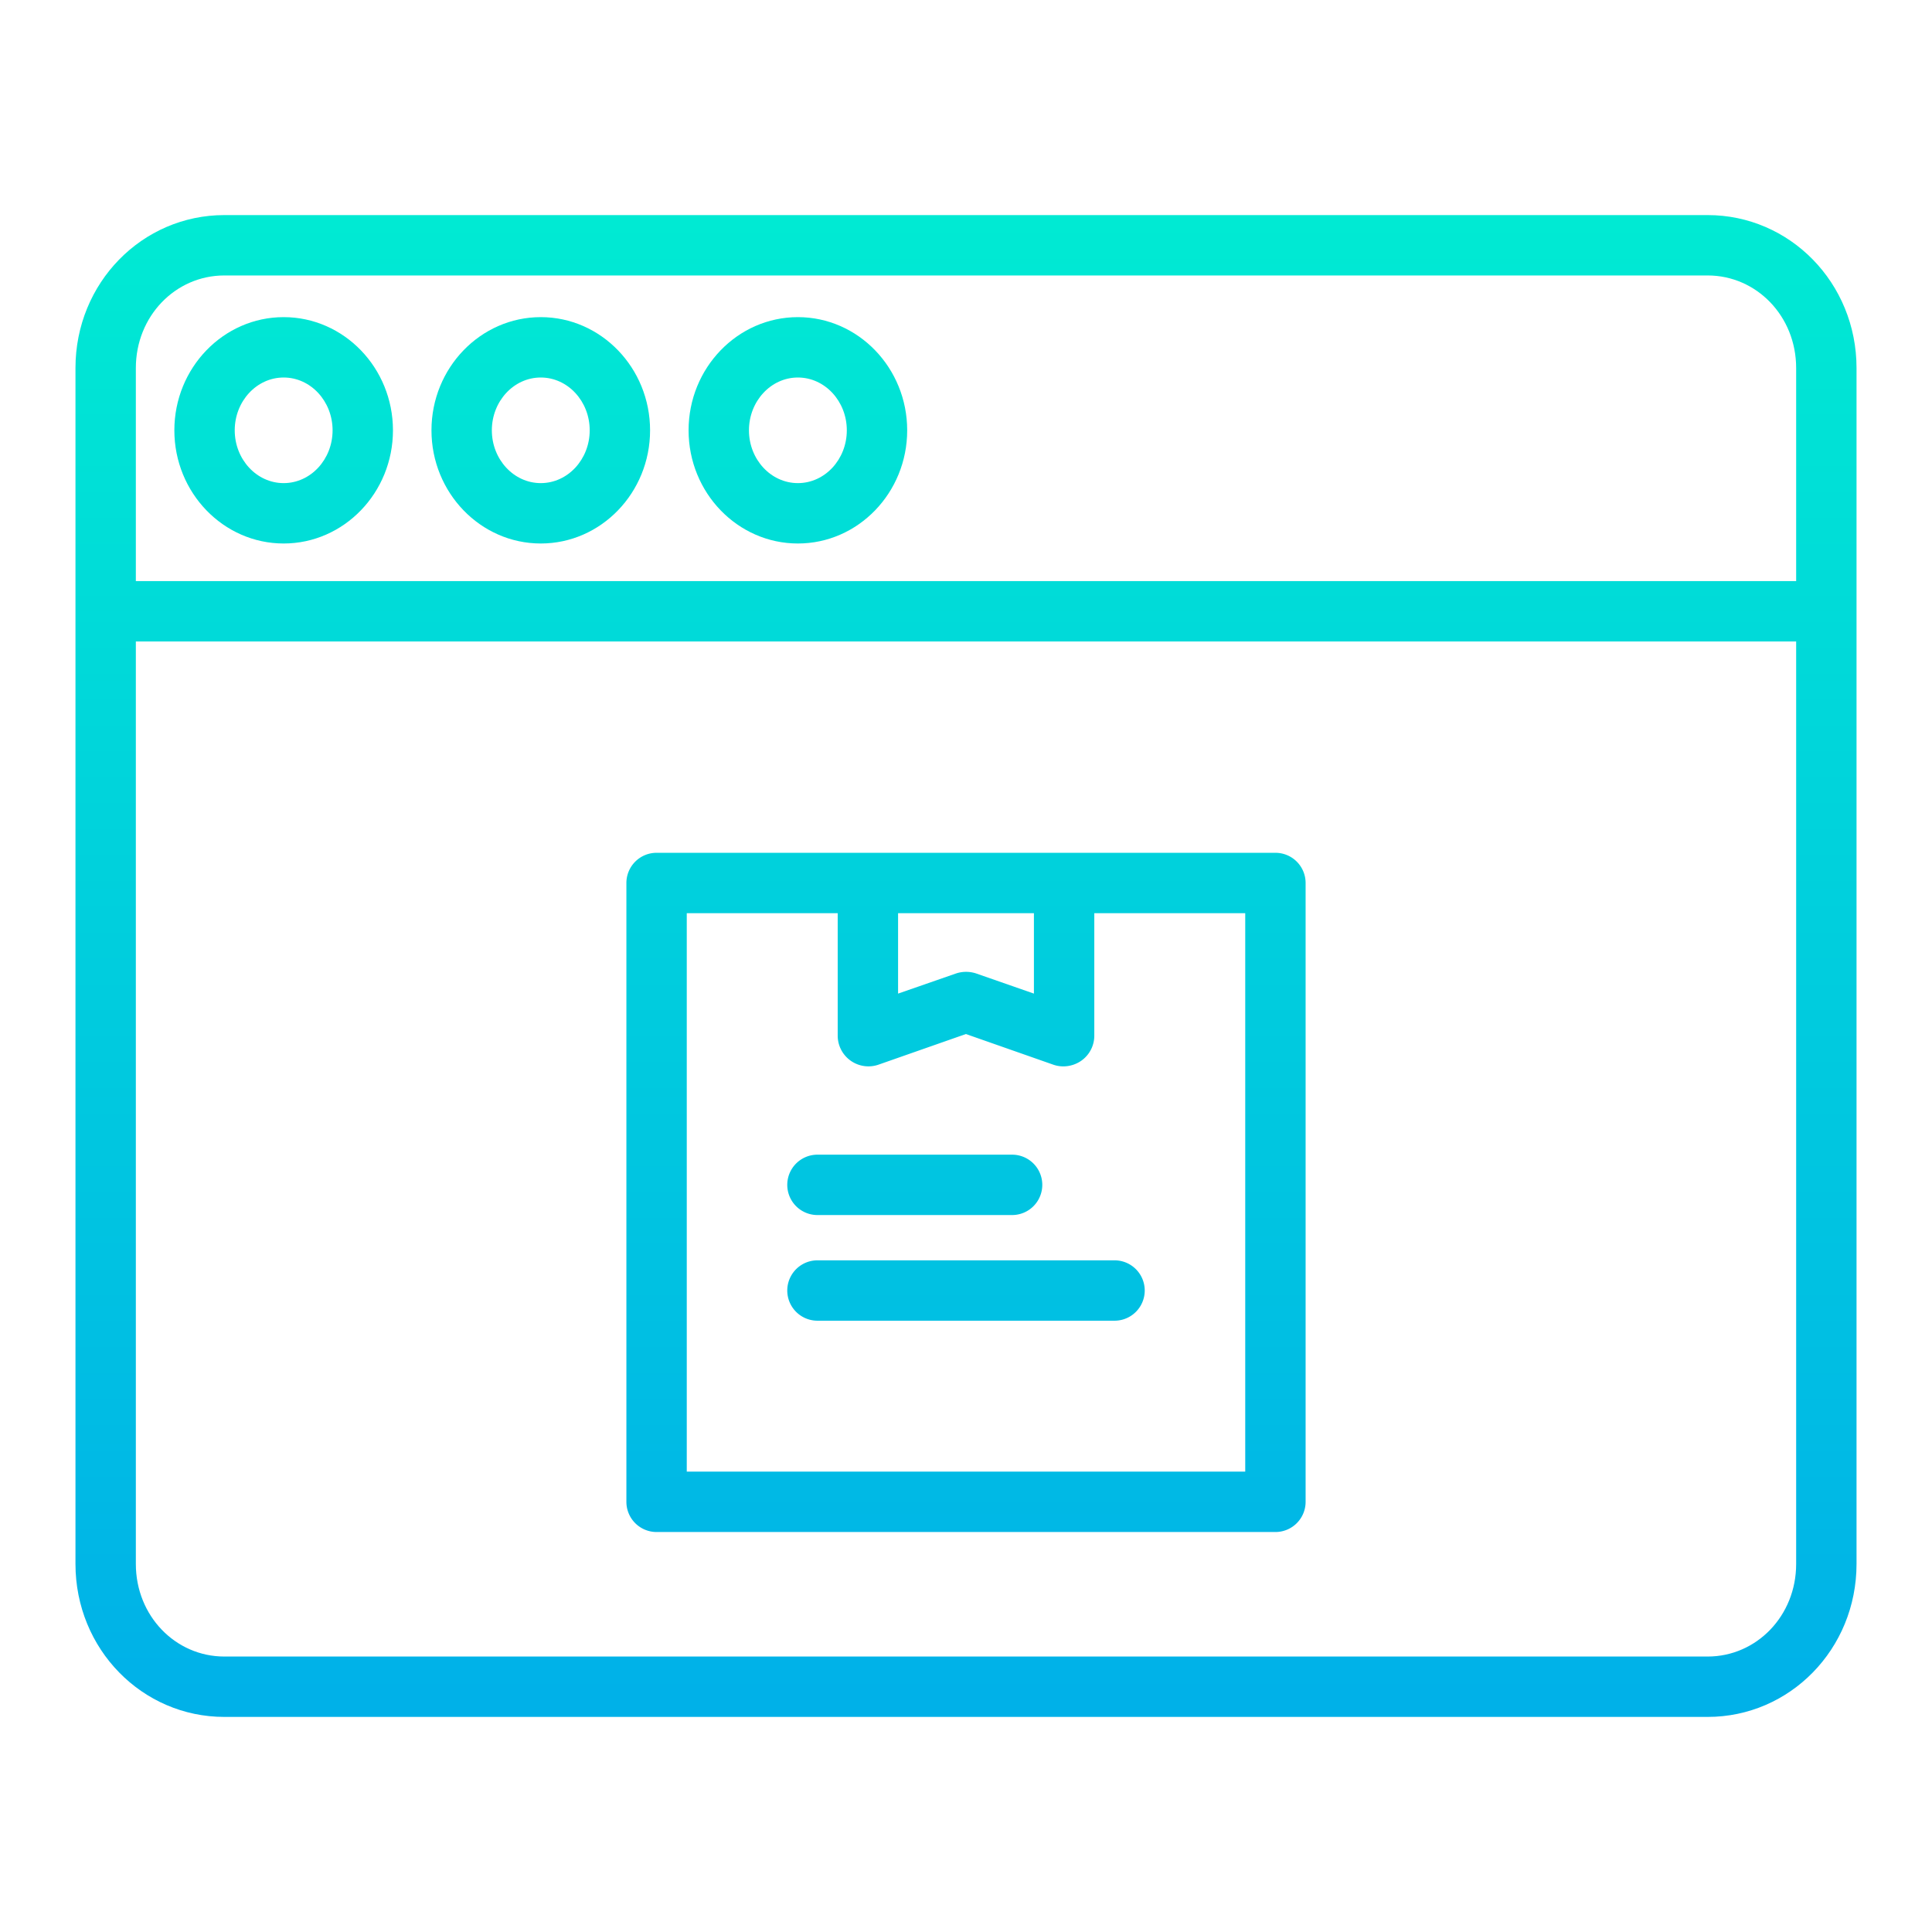 <?xml version="1.0" encoding="UTF-8"?> <svg xmlns="http://www.w3.org/2000/svg" xmlns:xlink="http://www.w3.org/1999/xlink" data-name="Layer 1" viewBox="0 0 512 512"><defs><linearGradient id="a" x1="256.002" x2="256.002" y1="24" y2="484.039" gradientUnits="userSpaceOnUse"><stop offset="0" stop-color="#00efd1"></stop><stop offset="1" stop-color="#00acea"></stop></linearGradient><linearGradient id="b" x1="143.31" x2="143.31" y1="24.056" y2="484.095" xlink:href="#a"></linearGradient><linearGradient id="c" x1="211.448" x2="211.448" y1="24.056" y2="484.095" xlink:href="#a"></linearGradient><linearGradient id="d" x1="75.172" x2="75.172" y1="24.056" y2="484.095" xlink:href="#a"></linearGradient><linearGradient id="e" x1="256" x2="256" y1="24" y2="484.039" xlink:href="#a"></linearGradient><linearGradient id="f" x1="242.426" x2="242.426" y1="24" y2="484.039" xlink:href="#a"></linearGradient><linearGradient id="g" x1="256" x2="256" y1="24" y2="484.039" xlink:href="#a"></linearGradient></defs><path fill="url(#a)" d="M492,162.2V97.542C492,74.94,474.3,57,452.548,57H59.448C37.7,57,20,74.94,20,97.542V414.458C20,437.06,37.7,455,59.448,455h393.1C474.3,455,492,437.06,492,414.458V162.35c0-.026,0-.051,0-.077S492,162.222,492,162.2ZM59.448,73h393.1C465.478,73,476,83.762,476,97.542V154H36V97.542C36,83.762,46.519,73,59.448,73Zm393.1,366H59.448C46.519,439,36,428.238,36,414.458V170H476V414.458C476,428.238,465.478,439,452.548,439Z"></path><path fill="url(#b)" d="M143.31,144.032c15.972,0,28.966-13.455,28.966-29.994S159.282,84.044,143.31,84.044,114.344,97.5,114.344,114.038,127.338,144.032,143.31,144.032Zm0-43.988c7.149,0,12.966,6.278,12.966,13.994s-5.817,13.994-12.966,13.994-12.966-6.278-12.966-13.994S136.161,100.044,143.31,100.044Z"></path><path fill="url(#c)" d="M211.448,144.032c15.972,0,28.966-13.455,28.966-29.994S227.42,84.044,211.448,84.044,182.482,97.5,182.482,114.038,195.476,144.032,211.448,144.032Zm0-43.988c7.15,0,12.966,6.278,12.966,13.994s-5.816,13.994-12.966,13.994-12.966-6.278-12.966-13.994S204.3,100.044,211.448,100.044Z"></path><path fill="url(#d)" d="M75.172,144.032c15.972,0,28.966-13.455,28.966-29.994S91.144,84.044,75.172,84.044,46.206,97.5,46.206,114.038,59.2,144.032,75.172,144.032Zm0-43.988c7.149,0,12.966,6.278,12.966,13.994s-5.817,13.994-12.966,13.994-12.966-6.278-12.966-13.994S68.022,100.044,75.172,100.044Z"></path><path fill="url(#e)" d="M346,234a8,8,0,0,0-8-8H174a8,8,0,0,0-8,8V398a8,8,0,0,0,8,8H338a8,8,0,0,0,8-8Zm-108,8h36v21.315L258.753,258a8.461,8.461,0,0,0-5.454,0L238,263.315Zm92,148H182V242h40v32.6a8.148,8.148,0,0,0,10.806,7.549l23.168-8.12,23.154,8.12a8.024,8.024,0,0,0,2.655.451,8.334,8.334,0,0,0,4.736-1.474A8.105,8.105,0,0,0,290,274.6V242h40Z"></path><path fill="url(#f)" d="M216.635,322h51.581a8,8,0,0,0,0-16H216.635a8,8,0,0,0,0,16Z"></path><path fill="url(#g)" d="M216.635,334a8,8,0,0,0,0,16h78.729a8,8,0,1,0,0-16Z"></path></svg> 